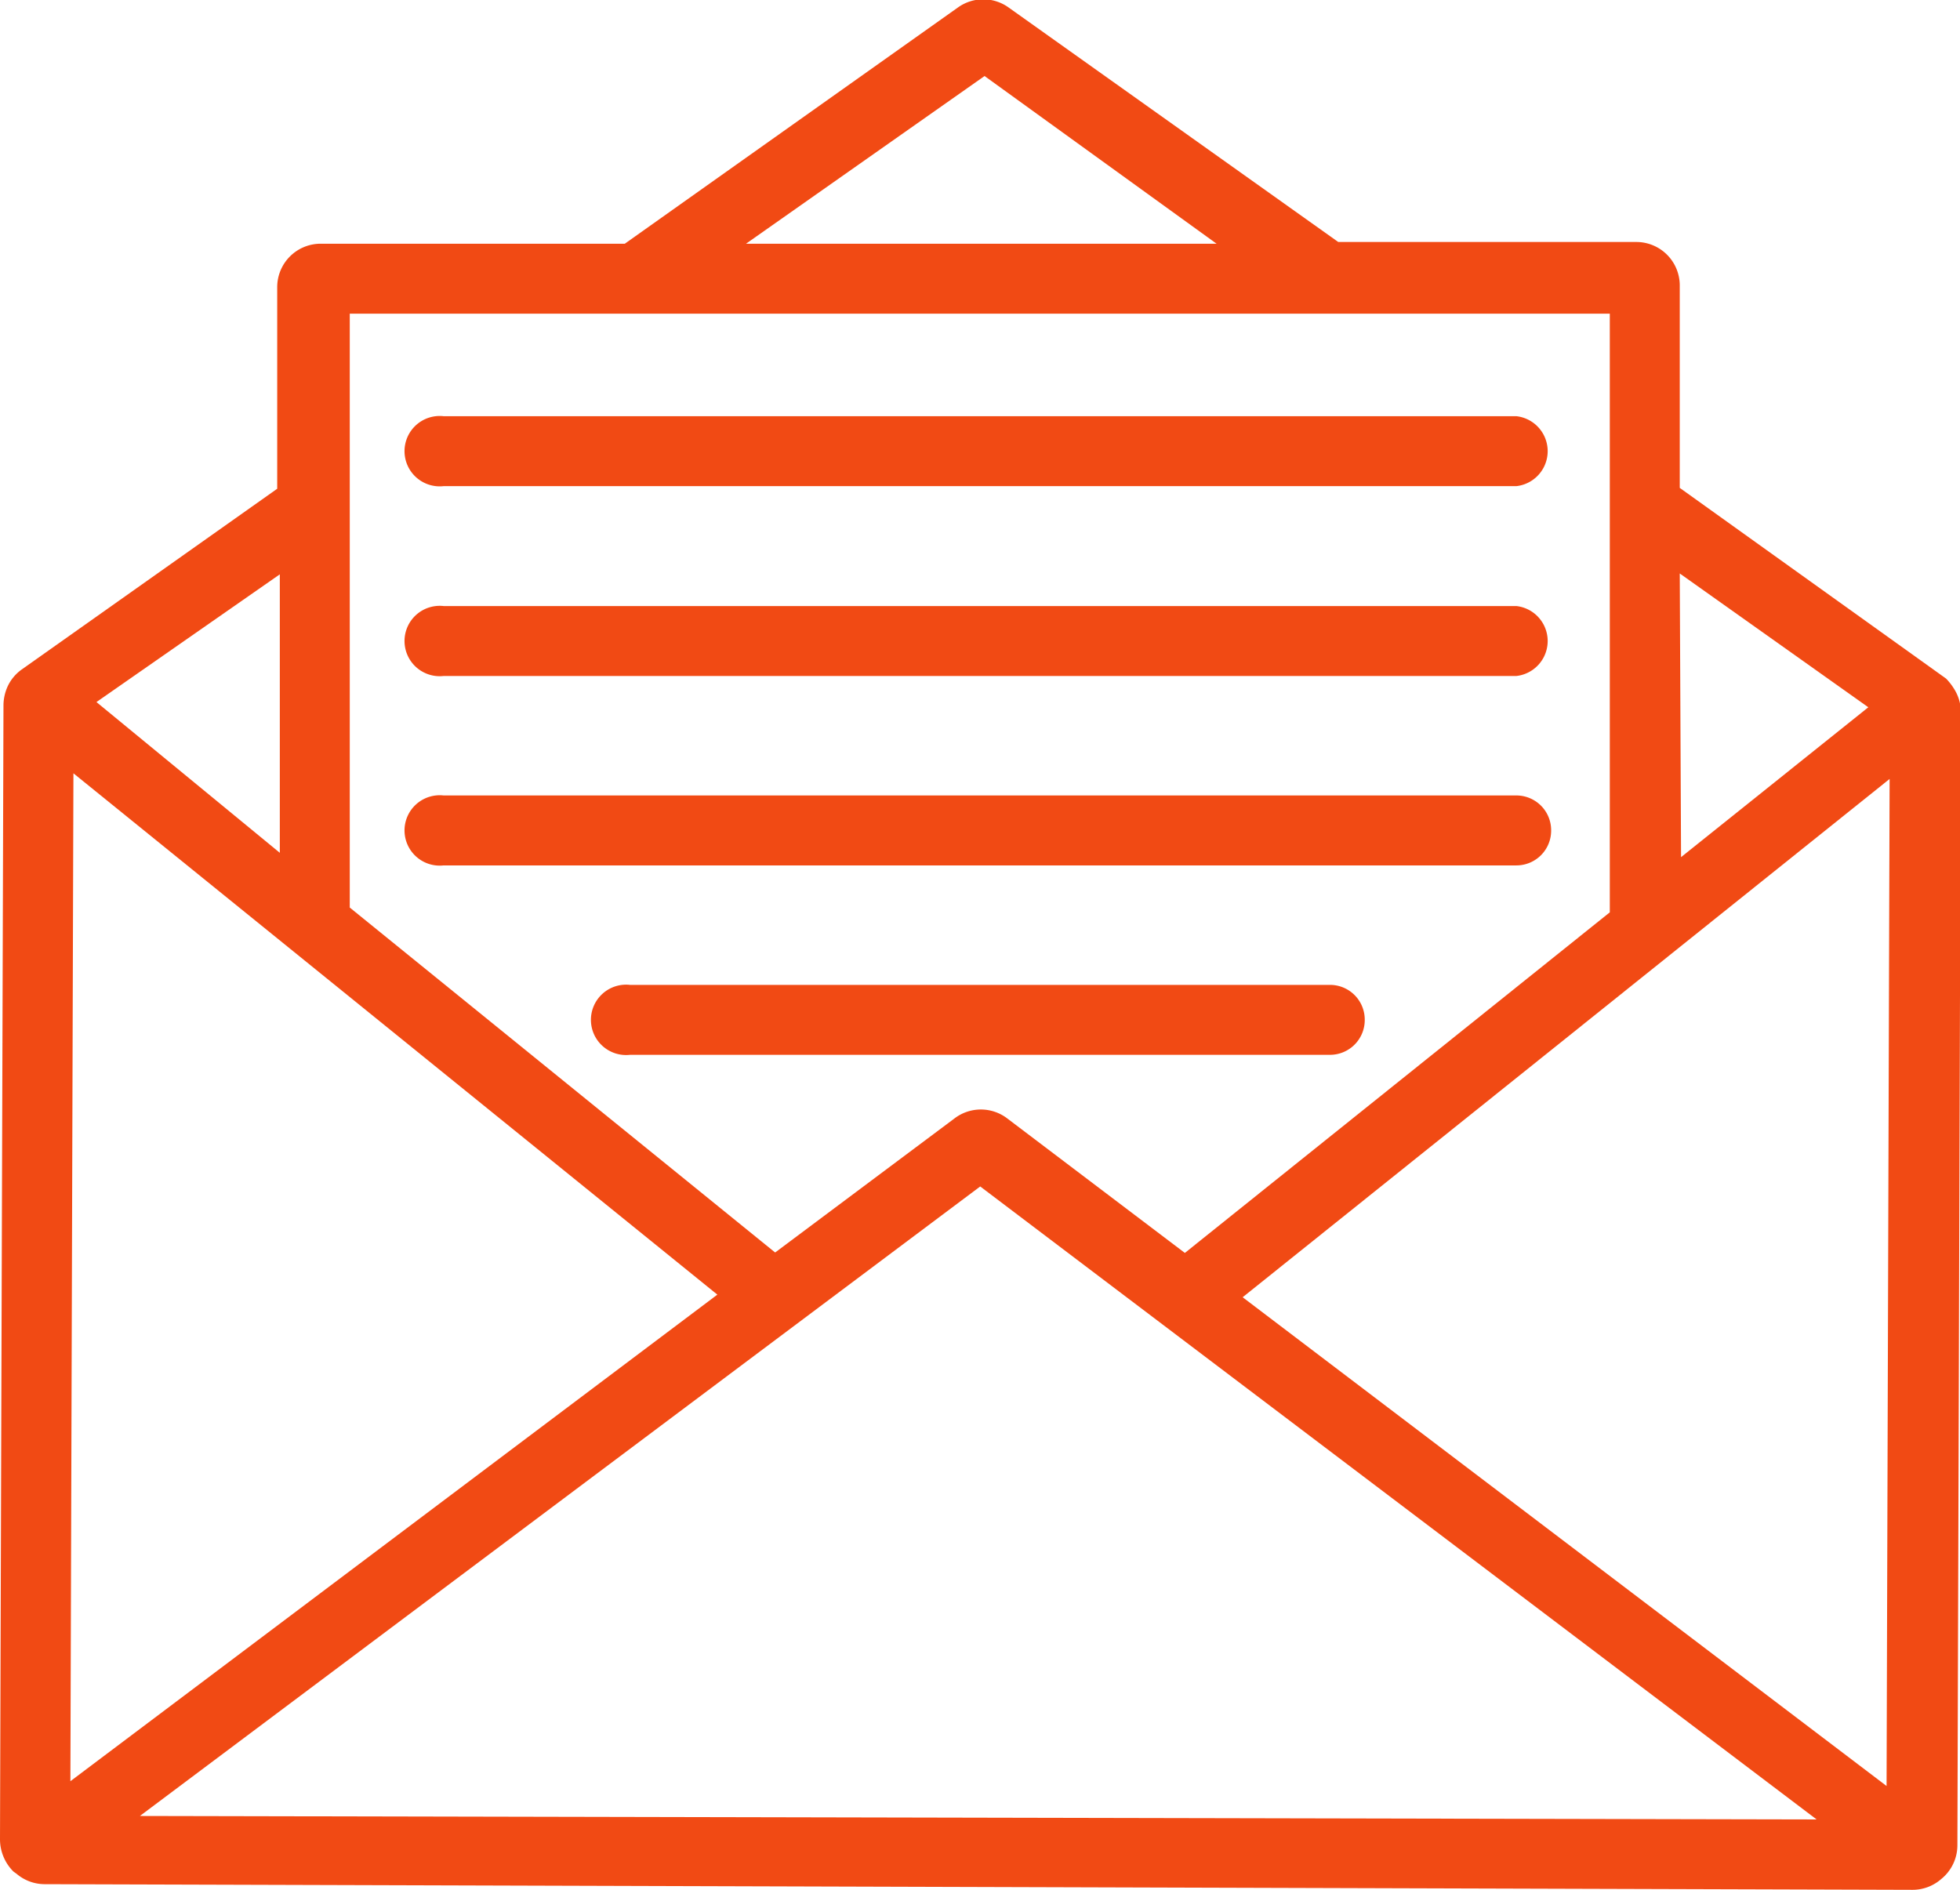 <svg xmlns="http://www.w3.org/2000/svg" viewBox="0 0 45.11 43.5"><defs><style>.cls-1{fill:#f14a14;}</style></defs><g id="Layer_2" data-name="Layer 2"><g id="Layer_1-2" data-name="Layer 1"><path class="cls-1" d="M45,15.9a1.39,1.39,0,0,0-.21-.28l-6.13-4.39V6.57a1,1,0,0,0-1-1H30.8L23.21.17a1,1,0,0,0-1.16,0L14.38,5.61h-7a1,1,0,0,0-1,1v4.64L.5,15.41a1,1,0,0,0-.31.36,1.07,1.07,0,0,0-.11.46L0,42.34a1.05,1.05,0,0,0,.31.74l.07.05a1,1,0,0,0,.64.24l43,.13a1,1,0,0,0,.66-.25,1,1,0,0,0,.37-.78l.08-26.1A1,1,0,0,0,45,15.9Zm-6.34-2.7L43,16.28l-4.31,3.45Zm-16-11.45L28,5.61H17.17ZM8.05,7.22h29V21l-9.78,7.84-4.08-3.09a1,1,0,0,0-1.23,0l-4.12,3.08L8.05,20.89Zm-1.61,6v6.41L2.22,16.16ZM1.69,17.8l14.82,12L1.62,41Zm1.53,24L22.56,27.31,41.81,41.88Zm40.2-.69L28.6,29.86,43.49,17.93Z"></path><path class="cls-1" d="M10.21,11.19H34.9a.81.81,0,0,0,0-1.61H10.21a.81.81,0,1,0,0,1.61Z"></path><path class="cls-1" d="M10.21,15.56H34.9a.81.81,0,0,0,0-1.61H10.21a.81.81,0,1,0,0,1.61Z"></path><path class="cls-1" d="M35.7,19.11a.8.8,0,0,0-.8-.8H10.21a.81.81,0,1,0,0,1.61H34.9A.8.8,0,0,0,35.7,19.11Z"></path><path class="cls-1" d="M31.41,23.48a.8.8,0,0,0-.8-.81H14.5a.81.81,0,1,0,0,1.61H30.61A.8.8,0,0,0,31.41,23.48Z"></path></g></g></svg>